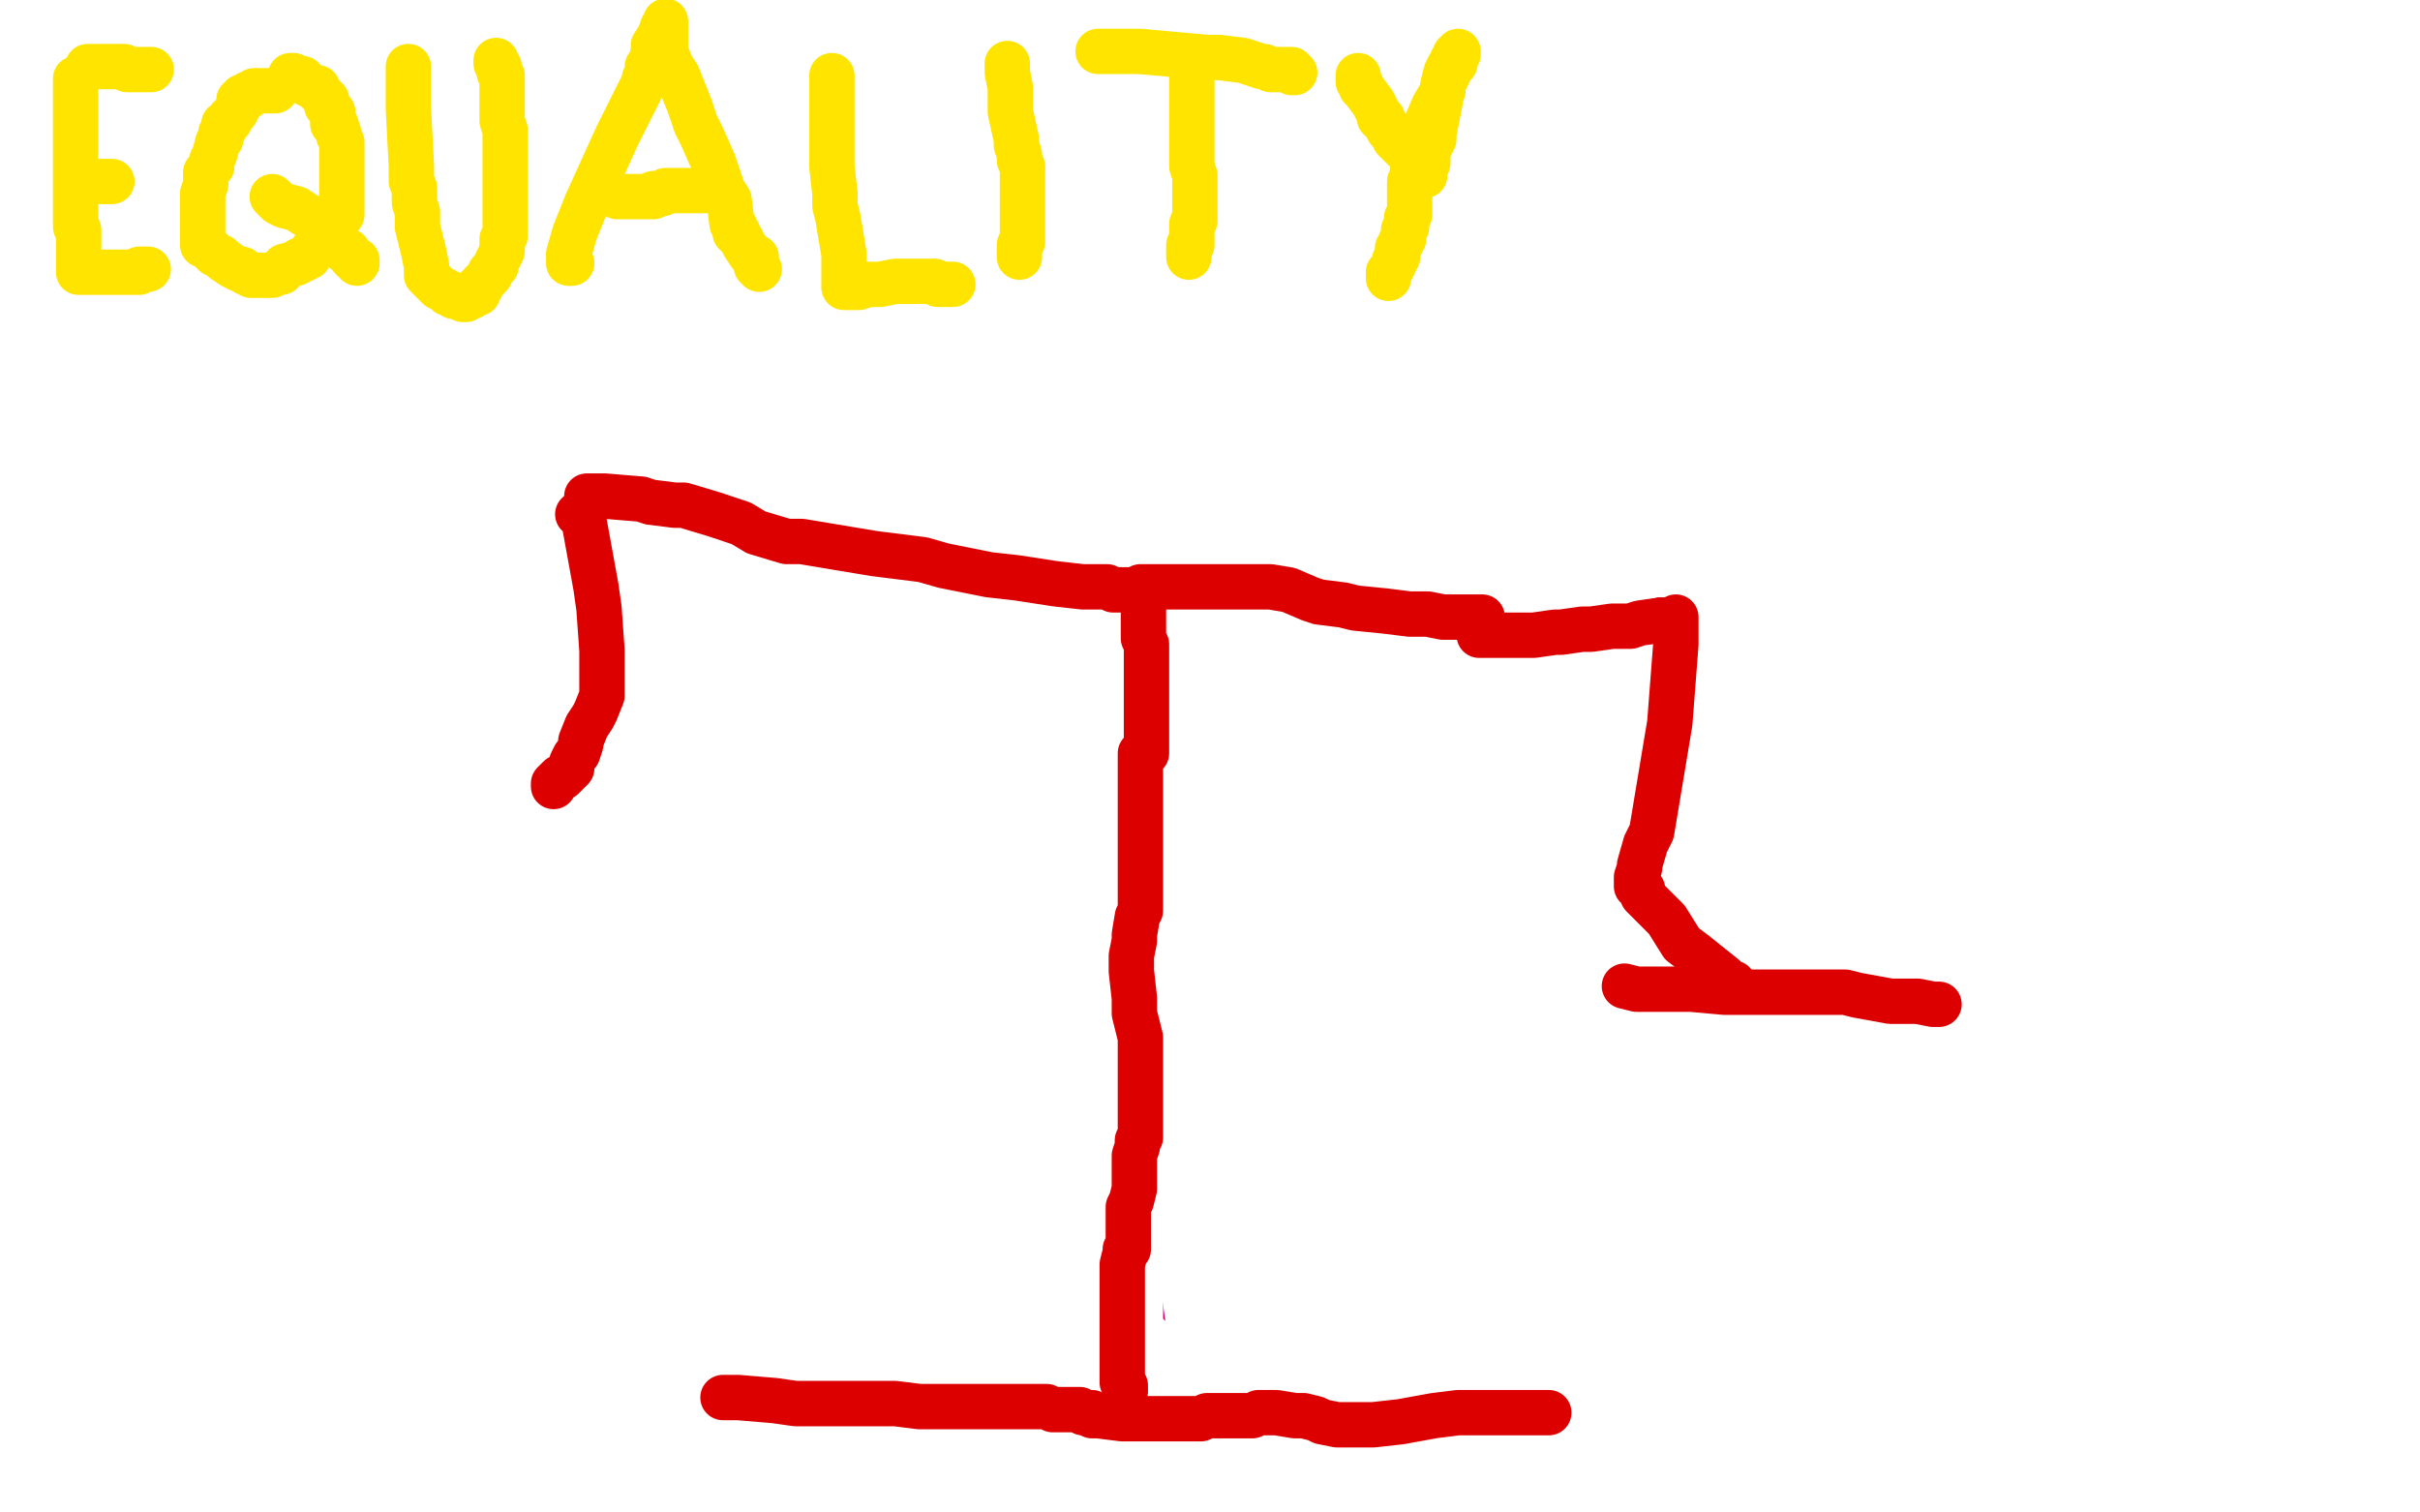 <?xml version="1.0" standalone="no"?>
<!DOCTYPE svg PUBLIC "-//W3C//DTD SVG 1.1//EN"
"http://www.w3.org/Graphics/SVG/1.1/DTD/svg11.dtd">

<svg width="800" height="500" version="1.1" xmlns="http://www.w3.org/2000/svg" xmlns:xlink="http://www.w3.org/1999/xlink" style="stroke-antialiasing: false"><desc>This SVG has been created on https://colorillo.com/</desc><rect x='0' y='0' width='800' height='500' style='fill: rgb(255,255,255); stroke-width:0' /><polyline points="25,26 25,27 25,27 25,29 25,29 25,32 25,32 25,46 25,46 25,47 25,47 25,50 25,51 25,52 25,53 25,54 25,55 25,56 25,57 25,59 25,60 25,64 25,66 25,67 25,69 25,71 25,72 25,73 25,74 25,75 26,76 26,77 26,79 26,80 26,81 26,82 26,83 26,84 26,85 26,86 26,87 26,88 26,89 26,90 27,90 28,90 29,90 30,90 31,90 32,90 33,90 35,90 36,90 37,90 38,90 39,90 40,90 41,90 42,90 43,90 44,90 45,90 46,90 46,89 47,89 48,89 49,89" style="fill: none; stroke: #ffe400; stroke-width: 15; stroke-linejoin: round; stroke-linecap: round; stroke-antialiasing: false; stroke-antialias: 0; opacity: 1.0"/>
<polyline points="31,60 32,60 32,60 33,60 33,60 34,60 35,60 36,60 37,60" style="fill: none; stroke: #ffe400; stroke-width: 15; stroke-linejoin: round; stroke-linecap: round; stroke-antialiasing: false; stroke-antialias: 0; opacity: 1.0"/>
<polyline points="29,22 30,22 30,22 31,22 31,22 33,22 33,22 35,22 35,22 37,22 37,22 38,22 38,22 39,22 40,22 41,22 42,23 43,23 44,23 45,23 46,23 47,23 48,23 49,23 50,23" style="fill: none; stroke: #ffe400; stroke-width: 15; stroke-linejoin: round; stroke-linecap: round; stroke-antialiasing: false; stroke-antialias: 0; opacity: 1.0"/>
<polyline points="91,30 90,30 90,30 87,30 87,30 84,30 84,30 83,31 83,31 82,31 82,31 82,32 81,32 80,32 80,33 79,33 79,35 78,37 77,38 76,39 76,40 75,41 74,41 74,43 73,44 73,46 72,47 71,51 70,53 70,55 68,57 68,58 68,61 67,64 67,67 67,69 67,73 67,75 67,77 67,78 67,81 68,81 71,84 73,85 74,86 77,88 79,89 80,89 81,90 83,91 84,91 85,91 86,91 87,91 89,91 90,91 92,90 93,90 94,88 98,87 99,86 100,86 101,85 102,85 103,83 105,81 108,78 109,77 109,76 110,75 111,74 112,72 113,71 113,68 113,67 113,66 113,65 113,63 113,59 113,56 113,55 113,51 113,50 113,49 113,47 112,45 112,44 111,41 110,41 110,37 108,35 108,33 107,32 106,31 105,30 105,29 104,29 102,28 100,27 100,26 99,26 97,25 96,25" style="fill: none; stroke: #ffe400; stroke-width: 15; stroke-linejoin: round; stroke-linecap: round; stroke-antialiasing: false; stroke-antialias: 0; opacity: 1.0"/>
<polyline points="90,65 92,67 92,67 94,68 94,68 98,69 98,69 101,71 101,71 103,72 103,72 104,73 104,73 106,74 106,74 107,74 108,76 109,78 111,79 111,80 112,81 114,83 115,83 116,85 117,86 118,86 118,87" style="fill: none; stroke: #ffe400; stroke-width: 15; stroke-linejoin: round; stroke-linecap: round; stroke-antialiasing: false; stroke-antialias: 0; opacity: 1.0"/>
<polyline points="135,22 135,23 135,23 135,25 135,25 135,28 135,28 135,36 135,36 136,55 136,55 136,57 136,57 136,58 136,60 137,62 137,64 137,65 137,67 138,70 138,72 138,74 138,75 140,83 141,88 141,89 141,90 141,91 142,92 143,93 144,94 145,95 147,96 148,97 149,97 150,98 151,98 152,98 153,99 154,99 155,98 156,98 157,97 158,97 158,96 158,95 159,95 159,94 160,93 161,92 162,91 162,90 164,88 164,87 166,83 166,81 166,80 166,79 167,78 167,75 167,72 167,71 167,68 167,67 167,63 167,60 167,59 167,56 167,54 167,51 167,49 167,48 167,45 167,43 166,40 166,37 166,36 166,34 166,33 166,31 166,30 166,29 166,28 166,25 165,24 165,23 165,22 164,21 164,20" style="fill: none; stroke: #ffe400; stroke-width: 15; stroke-linejoin: round; stroke-linecap: round; stroke-antialiasing: false; stroke-antialias: 0; opacity: 1.0"/>
<polyline points="189,87 188,87 188,87 188,86 188,86 188,84 188,84 190,77 190,77 194,67 194,67 204,45 204,45 210,33 210,33 212,29 213,27 213,26 214,26 214,25 214,24 214,22 215,21 216,17 216,15 218,12 219,9 220,9 220,7 220,8 220,9 220,11 220,13 220,14 220,17 222,22 224,25 228,35 230,41 232,45 236,54 239,63 241,66 242,74 243,75 243,76 243,77 244,77 244,78 245,79 246,81 248,84 250,85 250,87 250,88 251,89" style="fill: none; stroke: #ffe400; stroke-width: 15; stroke-linejoin: round; stroke-linecap: round; stroke-antialiasing: false; stroke-antialias: 0; opacity: 1.0"/>
<polyline points="204,65 205,65 205,65 206,65 206,65 207,65 207,65 208,65 208,65 209,65 209,65 211,65 211,65 212,65 213,65 214,65 215,65 216,65 216,64 217,64 218,64 219,64 220,63 221,63 222,63 223,63 224,63 225,63 227,63 228,63 229,63 230,63 231,63 232,63 233,63 234,63" style="fill: none; stroke: #ffe400; stroke-width: 15; stroke-linejoin: round; stroke-linecap: round; stroke-antialiasing: false; stroke-antialias: 0; opacity: 1.0"/>
<polyline points="275,25 275,26 275,26 275,27 275,27 275,32 275,32 275,35 275,35 275,40 275,40 275,44 275,44 275,50 275,55 276,64 276,66 276,68 277,72 278,78 279,84 279,86 279,88 279,89 279,90 279,91 279,92 279,93 279,94 279,95 280,95 281,95 283,95 284,95 287,94 288,94 291,94 296,93 299,93 300,93 301,93 305,93 308,93 309,93 310,94 311,94 312,94 313,94 314,94 315,94" style="fill: none; stroke: #ffe400; stroke-width: 15; stroke-linejoin: round; stroke-linecap: round; stroke-antialiasing: false; stroke-antialias: 0; opacity: 1.0"/>
<polyline points="333,21 333,22 333,22 333,23 333,23 333,24 333,24 334,29 334,29 334,37 334,37 336,46 336,46 336,48 337,51 337,53 338,55 338,57 338,60 338,61 338,63 338,65 338,67 338,69 338,71 338,72 338,74 338,75 338,76 338,77 338,78 338,79 338,80 337,81 337,82 337,83 337,84 337,85" style="fill: none; stroke: #ffe400; stroke-width: 15; stroke-linejoin: round; stroke-linecap: round; stroke-antialiasing: false; stroke-antialias: 0; opacity: 1.0"/>
<polyline points="363,17 366,17 366,17 377,17 377,17 399,19 399,19 403,19 403,19 411,20 411,20 414,21 414,21 417,22 418,22 420,23 423,23 424,23 425,23 427,23 427,24 428,24" style="fill: none; stroke: #ffe400; stroke-width: 15; stroke-linejoin: round; stroke-linecap: round; stroke-antialiasing: false; stroke-antialias: 0; opacity: 1.0"/>
<polyline points="394,24 394,25 394,25 394,26 394,26 394,29 394,29 394,36 394,36 394,39 394,39 394,42 394,42 394,47 394,47 394,48 394,50 394,51 394,52 394,54 394,55 395,58 395,62 395,65 395,67 395,69 395,70 395,71 395,72 395,73 394,74 394,75 394,76 394,77 394,79 394,80 394,81 393,81 393,82 393,83 393,84 393,85" style="fill: none; stroke: #ffe400; stroke-width: 15; stroke-linejoin: round; stroke-linecap: round; stroke-antialiasing: false; stroke-antialias: 0; opacity: 1.0"/>
<polyline points="449,25 449,26 449,26 449,27 449,27 450,28 450,28 450,29 450,29 451,30 451,30 454,34 454,34 455,36 455,36 456,38 456,39 457,39 457,40 458,41 459,43 461,45 461,46 462,47 463,48 464,48 464,49 465,49 466,50 466,51 467,52 470,55 471,56 471,57 471,58 471,57 471,56 471,55 472,54 472,53 472,50 473,48 474,46 474,44 476,34 477,28 478,24 479,22 480,22 480,21 480,20 481,20 481,19 481,18 482,18 482,17 482,18 481,19 481,20 481,21 480,22 479,22 479,23 479,24 478,26 477,28 477,30 474,35 471,42 471,43 470,45 469,46 468,48 468,49 467,53 467,54 467,55 467,56 467,58 467,59 466,60 466,61 466,63 466,65 466,66 466,68 466,69 466,70 466,71 465,72 465,74 465,75 464,76 464,78 464,79 463,80 463,81 462,82 462,83 462,84 462,85 461,86 461,87 460,89 459,90 459,92" style="fill: none; stroke: #ffe400; stroke-width: 15; stroke-linejoin: round; stroke-linecap: round; stroke-antialiasing: false; stroke-antialias: 0; opacity: 1.0"/>
<polyline points="232,456 235,457 235,457 237,457 237,457 252,459 252,459 261,459 261,459 267,460 267,460 278,463 278,463 285,465 285,465 294,467 303,468 306,468 314,468 319,468 324,468 328,466 331,466 334,466 335,466 338,465 339,465 340,465 341,465 343,465 346,464 347,464 349,464 350,464 351,464 352,463 353,463 354,463 354,463 356,463 356,463 361,463 361,463 367,463 367,463 378,465 378,465 398,465 398,465 427,461 435,461 454,461 464,460 472,459 479,458 482,458 488,457 489,457 492,456 494,456 495,456 496,456 497,456 498,456 499,456 501,456 501,456 502,456 502,456 506,456 506,456 508,456 508,456 515,457 515,457 522,457 522,457 523,457 523,457 527,457 528,457 530,457 531,456 532,456 534,456 535,456 536,456 537,456 538,456 539,456 540,456" style="fill: none; stroke: #d40073; stroke-width: 15; stroke-linejoin: round; stroke-linecap: round; stroke-antialiasing: false; stroke-antialias: 0; opacity: 1.0"/>
<polyline points="380,457 380,456 380,456 380,455 380,455 380,454 380,454 380,453 380,453 380,452 380,452 378,439 378,439 376,425 375,413 375,401 375,383 375,376 375,365 375,352 375,349 375,342 375,339 375,337 375,335 375,334 375,333 375,332 375,331 375,330 375,330 375,329 375,329 375,328 375,328 375,327 375,327 375,323 375,320 375,315 375,312 375,308 375,305 375,300 375,294 375,288 375,285 375,280 375,277 376,274 377,273 377,272 377,271 377,270 380,268 380,266 380,266 380,264 380,264 380,263 380,263 380,257 380,257 379,254 379,254 378,244 378,244 378,241 378,241 378,238 378,236 377,235 377,233 377,232 377,229 377,227 377,226 377,225 376,225 376,225 376,224 376,224 376,223 376,223 376,222 376,222 376,221 376,221 376,214 376,214 376,211 376,211 375,199 375,194 374,193 374,190 373,189 373,188 373,187" style="fill: none; stroke: #d40073; stroke-width: 15; stroke-linejoin: round; stroke-linecap: round; stroke-antialiasing: false; stroke-antialias: 0; opacity: 1.0"/>
<polyline points="374,258 374,259 374,259 374,260 374,260 375,261 375,261 378,267 378,267 379,270 379,270 382,275 382,275 382,277 382,278 382,277 384,265 392,229 400,204 406,173 407,167 406,169 402,173 401,176 399,178 397,180 395,182 395,183 393,187 391,195 387,209 384,216 377,235 376,239 374,244 374,245 374,246 374,245 374,243 381,220 391,191 401,165 415,118 418,97 418,96 419,93 419,95 419,99 418,110 408,144 401,167 394,188 389,202 387,204 386,207 385,208 384,209 384,210 383,210 382,211 381,212 381,213 380,214 379,214 379,215 378,215 377,215 375,215 372,213 371,210 370,208 366,190 366,179 367,174 369,168 376,161 376,160 377,160 379,161 381,162 383,163 385,166 387,169 387,172 388,177 388,185 387,189 385,194 385,198 384,199 383,200 383,201 382,201 380,201 379,201 375,193 373,187 372,181 372,180 372,179 372,178 373,178 376,180 377,182 378,184 380,187 382,194 382,202 382,204 382,205 382,206 380,205 376,198 375,194 373,187 373,186 373,185 373,188 374,191 375,206 375,210 375,212 375,213 375,214" style="fill: none; stroke: #ffffff; stroke-width: 15; stroke-linejoin: round; stroke-linecap: round; stroke-antialiasing: false; stroke-antialias: 0; opacity: 1.0"/>
<polyline points="355,262 355,263 355,263 356,264 356,264 360,269 360,269 373,286 373,286 381,298 381,298 392,316 392,316 405,340 405,341 407,345 407,346" style="fill: none; stroke: #ffffff; stroke-width: 15; stroke-linejoin: round; stroke-linecap: round; stroke-antialiasing: false; stroke-antialias: 0; opacity: 1.0"/>
<polyline points="407,346 405,343 404,338 394,311 381,258 370,224 368,217" style="fill: none; stroke: #ffffff; stroke-width: 15; stroke-linejoin: round; stroke-linecap: round; stroke-antialiasing: false; stroke-antialias: 0; opacity: 1.0"/>
<polyline points="368,217 367,209 367,207 367,208 367,209 370,217 373,226 376,244 377,254 378,260 378,263 378,267 379,274 379,277 380,299 380,310 380,311 380,312 378,311 372,300 362,280 351,258 337,215 331,188 331,186 332,187 332,189 335,194 344,220 351,240 358,291 364,335 366,359 366,360 367,361 367,362 367,359 365,349 364,342 361,312 360,287 356,219 356,209 357,213 357,215 359,223 360,230 360,240 361,254 361,255 361,258 361,260 361,263 361,267 361,268 361,269 360,270 360,272 360,273 359,275 358,278 357,281 357,284 357,285 356,287 355,290 355,292 354,298 354,299" style="fill: none; stroke: #ffffff; stroke-width: 15; stroke-linejoin: round; stroke-linecap: round; stroke-antialiasing: false; stroke-antialias: 0; opacity: 1.0"/>
<polyline points="381,338 381,339 381,339 381,342 381,342 381,344 381,344 380,349 380,349 376,362 376,362 373,371 373,371 365,389 365,389 364,391 364,392 364,388 364,377 369,362 370,355 370,356 369,360 368,363 366,372 365,377 364,380 363,381 362,381 362,378 362,375 362,370 364,355 366,345 367,337 367,335 367,334 368,334 369,334 369,335 369,336 369,340 369,342 369,343 369,344 370,340 371,337 372,329 372,326 373,322 374,321 374,320 374,321 374,324 374,325 374,332 374,333 374,334 374,335 374,334 374,333 374,332 374,326 374,321 374,319 374,316 374,315 374,313 373,311 372,311 371,310 370,309 371,310 372,312 374,315 377,321 379,325 385,332 389,336 389,337 390,337 390,336 390,335 390,334 390,332 390,331 390,333 390,335 388,349 383,368 378,382 373,396 370,400 369,401 369,400 369,399 368,394 368,392 368,391 368,389 368,391 368,392 368,406 368,408 368,412 367,418 367,420 367,421 367,422 368,422 368,421 370,417 371,416 372,413 372,412 372,411 372,410 372,411 372,413 372,414 372,415 372,416 372,417 373,417 374,414 375,410 375,408 375,405 377,385 377,381 377,380 377,381 377,384 377,386 377,395 377,429 377,438 377,447 376,450 376,451 377,451 378,450 380,448 380,446 380,445 380,443 380,442 379,444 377,447 377,449 377,450 377,451 377,452 378,452 379,453 384,456 388,459 391,460 398,462 403,462 406,462 410,461 411,459 411,458 404,458 396,460 361,467 333,474 317,477 296,483 289,485 283,486 282,486 281,486 281,487 281,488 282,488 284,489 287,490 288,491 292,493 296,493 297,493 298,493 299,493 299,492 299,491 299,490 299,488 295,486 293,484 289,480 284,478 278,475 273,473 268,470 267,470 264,469 262,468 260,468 260,469 259,469 259,470 259,471 259,470 256,466 253,461 251,457 248,454 246,453 245,451 244,451 244,450 243,450 242,450 241,450 240,448 235,444 233,443 227,440 221,439 220,439 219,439 219,440 219,441 221,442 223,444 224,445 227,446 230,449 238,454 243,457 245,459 247,460 248,462 249,462 250,463 251,463 252,463 253,463 253,464 253,465 251,465 245,464 241,462 235,458 224,453 221,451 218,450 217,449 218,450 221,452 227,455 232,458 239,461 244,462 246,462 248,463 249,463 249,462 247,458 244,455 242,453 241,452 241,451 243,451 245,451 255,459 260,464 275,474 281,476 282,476 283,476 283,471 281,468 278,463 276,461 275,461 274,460 275,460 276,460 278,462 283,469 285,471 286,472 287,472 286,472 282,470 279,467 275,465 264,452 255,442 252,439 251,439 251,440 252,442 254,443 256,445 261,449 264,451 268,454 272,457 272,458 272,457 272,456 271,450 268,447 267,447 267,446 269,447 272,450 283,464 304,483 310,488 318,494 321,496 320,493 318,491 316,488 311,480 310,479 308,477 306,476 305,476 306,476 307,476 309,479 310,481 310,482 310,483 305,480 301,475 295,468 290,460 288,459 287,455 287,454 286,453 287,453 289,454 290,455 292,457 300,464 302,465 306,469 309,472 310,473 312,474 312,475 311,470 308,467 306,463 300,458 298,455 297,455 296,455 297,455 298,456 300,457 303,460 309,465 312,468 315,469 316,470 317,470 317,467 316,466 314,463 313,461 312,460 311,460 312,460 314,461 316,462 319,467 323,472 325,474 329,476 331,477 331,476 330,473 328,470 324,465 322,462 321,460 319,458 320,458 322,460 325,464 329,469 332,470 334,471 338,472 338,471 338,469 336,466 335,465 332,462 331,461 333,461 334,462 335,463 335,464 336,466 337,468 337,477 337,483" style="fill: none; stroke: #ffffff; stroke-width: 15; stroke-linejoin: round; stroke-linecap: round; stroke-antialiasing: false; stroke-antialias: 0; opacity: 1.0"/>
<polyline points="362,465 361,465 361,465 360,465 360,465 359,465 359,465 358,465 358,465 356,463 356,463 352,461 352,461 349,459 348,458 347,457 348,457 349,457 352,457 358,460 364,462 372,466 383,470 389,471 390,471 390,472 390,471 388,469 384,465 382,464 380,461 379,460 380,460 382,461 386,463 397,473 412,484 417,488 424,493 425,494 424,493 420,484 417,478 412,466 408,460 408,459 408,458 410,458 411,458 415,460 418,463 423,466 425,467 428,469 426,467 423,465 416,457 411,452 396,433 393,429 396,429 398,432 404,440 421,456 426,461 435,467 437,469 437,466 436,464 432,456 431,452 431,450 430,449 430,448 431,448 434,452 440,457 445,462 446,463 449,464 449,465 449,464 449,462 447,458 443,449 442,448 441,447 440,446 440,447 442,451 444,453 448,459 458,471 463,477 467,484 468,485 468,482 466,479 464,473 462,468 460,457 457,444 457,443 457,442 457,441 458,441 459,443 462,447 464,451 469,456 476,465 478,466 480,468 481,468 481,467 480,465 478,462 477,458 476,457 476,459 478,462 482,467 483,469 486,475 487,476 487,474 487,469 487,465 485,458 485,456 484,454 484,455 484,456 485,458 488,460 488,462 490,464 491,465 491,464 491,463 490,459 490,458 489,457 489,456 489,458 490,459 491,461 492,462 492,463 492,462 493,462 493,462 494,462 494,462 495,462 495,462 498,462 498,462 500,462 500,462 503,463 503,463 504,463 504,462 502,458 497,453 496,450 494,449 496,451 498,452 500,453 506,456 507,458 509,460 510,460 510,457 508,454 506,450 503,448 505,448 507,450 509,451 513,454 515,456 520,458 522,459 523,459 523,458 523,456 521,453 520,453 519,453 520,453 521,455 523,458 528,465 531,468 531,469 532,470 533,465 533,463 532,460 531,459 530,458 531,458 532,459 534,462 536,467 538,468 539,466 539,461 538,457 537,456 536,454 537,455 539,460 541,462 541,463 541,462 541,458 540,453 539,450 536,446 536,447 538,451 540,453 540,454 539,453 537,451 534,448 532,446 535,448 537,449 538,451 540,452 538,451 535,448 531,444 525,441 522,439 520,439 520,440 521,440 521,441" style="fill: none; stroke: #ffffff; stroke-width: 15; stroke-linejoin: round; stroke-linecap: round; stroke-antialiasing: false; stroke-antialias: 0; opacity: 1.0"/>
<polyline points="239,462 240,462 240,462 241,462 241,462 244,462 244,462 256,463 256,463 263,464 263,464 269,464 269,464 274,464 274,464 277,464 281,464 283,464 287,464 288,464 291,464 295,464 296,464 304,465 307,465 310,465 314,465 318,465 320,465 323,465 325,465 328,465 330,465 332,465 334,465 335,465 338,465 340,465 342,465 343,465 344,465 346,465 348,466 350,466 351,466 352,466 353,466 355,466 357,466 358,467 359,467 360,467 361,467" style="fill: none; stroke: #dc0000; stroke-width: 15; stroke-linejoin: round; stroke-linecap: round; stroke-antialiasing: false; stroke-antialias: 0; opacity: 1.0"/>
<polyline points="361,468 362,468 362,468 363,468 363,468 371,469 371,469 385,469 385,469 390,469 390,469 392,469 392,469 396,469 397,469 399,468 400,468 404,468 407,468 410,468 412,468 414,468 416,467 418,467 422,467 428,468 431,468 435,469 437,470 442,471 444,471 445,471 447,471 448,471 449,471 450,471 450,471 451,471 451,471 452,471 452,471 454,471 454,471 463,470 463,470 474,468 474,468 482,467 483,467 485,467 487,467 490,467 494,467 496,467 498,467 500,467 504,467 506,467 507,467 508,467 509,467 510,467 511,467 512,467" style="fill: none; stroke: #dc0000; stroke-width: 15; stroke-linejoin: round; stroke-linecap: round; stroke-antialiasing: false; stroke-antialias: 0; opacity: 1.0"/>
<polyline points="372,460 372,459 372,459 372,458 372,458 371,457 371,457 371,456 371,456 371,453 371,453 371,446 371,446 371,434 371,434 371,430 371,424 371,422 371,418 372,414 372,413 373,413 373,412 373,411 373,410 373,410 373,409 373,409 373,407 373,407 373,403 373,403 373,399 373,399 374,397 375,393 375,388 375,385 375,382 376,379 376,377 377,376 377,374 377,373 377,372 377,372 377,371 377,371 377,370 377,370 377,365 377,365 377,355 377,355 377,345 377,345 377,343 375,335 375,330 374,321 374,319 374,316 375,311 375,309 376,303 377,301 377,300 377,300 377,296 377,296 377,293 377,293 377,279 377,279 377,267 377,267 377,261 377,261 377,256 377,256 377,253 377,252 377,250 377,249 378,249 379,249 379,248 379,248 379,247 379,247 379,240 379,240 379,228 379,228 379,220 379,220 379,216 379,216 379,213 379,213 378,211 378,209 378,206 378,205 378,202 378,201 378,199 378,197 377,197 377,195" style="fill: none; stroke: #dc0000; stroke-width: 15; stroke-linejoin: round; stroke-linecap: round; stroke-antialiasing: false; stroke-antialias: 0; opacity: 1.0"/>
<polyline points="374,195 373,195 373,195 371,195 371,195 369,195 369,195 368,195 368,195 366,194 366,194 363,194 363,194 358,194 358,194 349,193 336,191 327,190 312,187 305,185 289,183 265,179 260,179 250,176 245,173 236,170 226,167 223,167 215,166 212,165 200,164 199,164 198,164 197,164 196,164 195,164 194,164 195,164 196,164" style="fill: none; stroke: #dc0000; stroke-width: 15; stroke-linejoin: round; stroke-linecap: round; stroke-antialiasing: false; stroke-antialias: 0; opacity: 1.0"/>
<polyline points="191,170 192,170 192,170 193,172 193,172 197,194 197,194 198,201 198,201 199,215 199,215 199,218 199,218 199,222 199,223 199,226 199,227 199,230 197,235 196,237 194,240 192,245 192,246 191,249 190,250 189,252 189,254 188,255 186,257 185,257 184,258 183,259 183,260" style="fill: none; stroke: #dc0000; stroke-width: 15; stroke-linejoin: round; stroke-linecap: round; stroke-antialiasing: false; stroke-antialias: 0; opacity: 1.0"/>
<polyline points="377,194 378,194 378,194 379,194 379,194 381,194 381,194 394,194 394,194 411,194 411,194 413,194 413,194 418,194 418,194 420,194 426,195 433,198 436,199 444,200 448,201 458,202 466,203 471,203 472,203 477,204 479,204 484,204 487,204 489,204 490,204 490,205 490,208" style="fill: none; stroke: #dc0000; stroke-width: 15; stroke-linejoin: round; stroke-linecap: round; stroke-antialiasing: false; stroke-antialias: 0; opacity: 1.0"/>
<polyline points="489,210 490,210 490,210 491,210 491,210 497,210 497,210 500,210 500,210 507,210 507,210 514,209 514,209 516,209 523,208 526,208 533,207 539,207 542,206 549,205" style="fill: none; stroke: #dc0000; stroke-width: 15; stroke-linejoin: round; stroke-linecap: round; stroke-antialiasing: false; stroke-antialias: 0; opacity: 1.0"/>
<polyline points="549,205 551,205 553,205 554,204" style="fill: none; stroke: #dc0000; stroke-width: 15; stroke-linejoin: round; stroke-linecap: round; stroke-antialiasing: false; stroke-antialias: 0; opacity: 1.0"/>
<polyline points="554,206 554,213 554,213 552,239 552,239 549,257 549,257 546,275 546,275 544,279 544,279 542,286 542,286 542,287 541,290 541,291 541,293 543,294 543,296 546,299 551,304 556,312 560,315 570,323 571,324 572,325 573,325" style="fill: none; stroke: #dc0000; stroke-width: 15; stroke-linejoin: round; stroke-linecap: round; stroke-antialiasing: false; stroke-antialias: 0; opacity: 1.0"/>
<polyline points="537,326 541,327 541,327 544,327 544,327 559,327 559,327 570,328 570,328 583,328 583,328 588,328 588,328 595,328 595,328 602,328 606,328 610,328 614,329 625,331 627,331 634,331 639,332 640,332 641,332" style="fill: none; stroke: #dc0000; stroke-width: 15; stroke-linejoin: round; stroke-linecap: round; stroke-antialiasing: false; stroke-antialias: 0; opacity: 1.0"/>
</svg>
